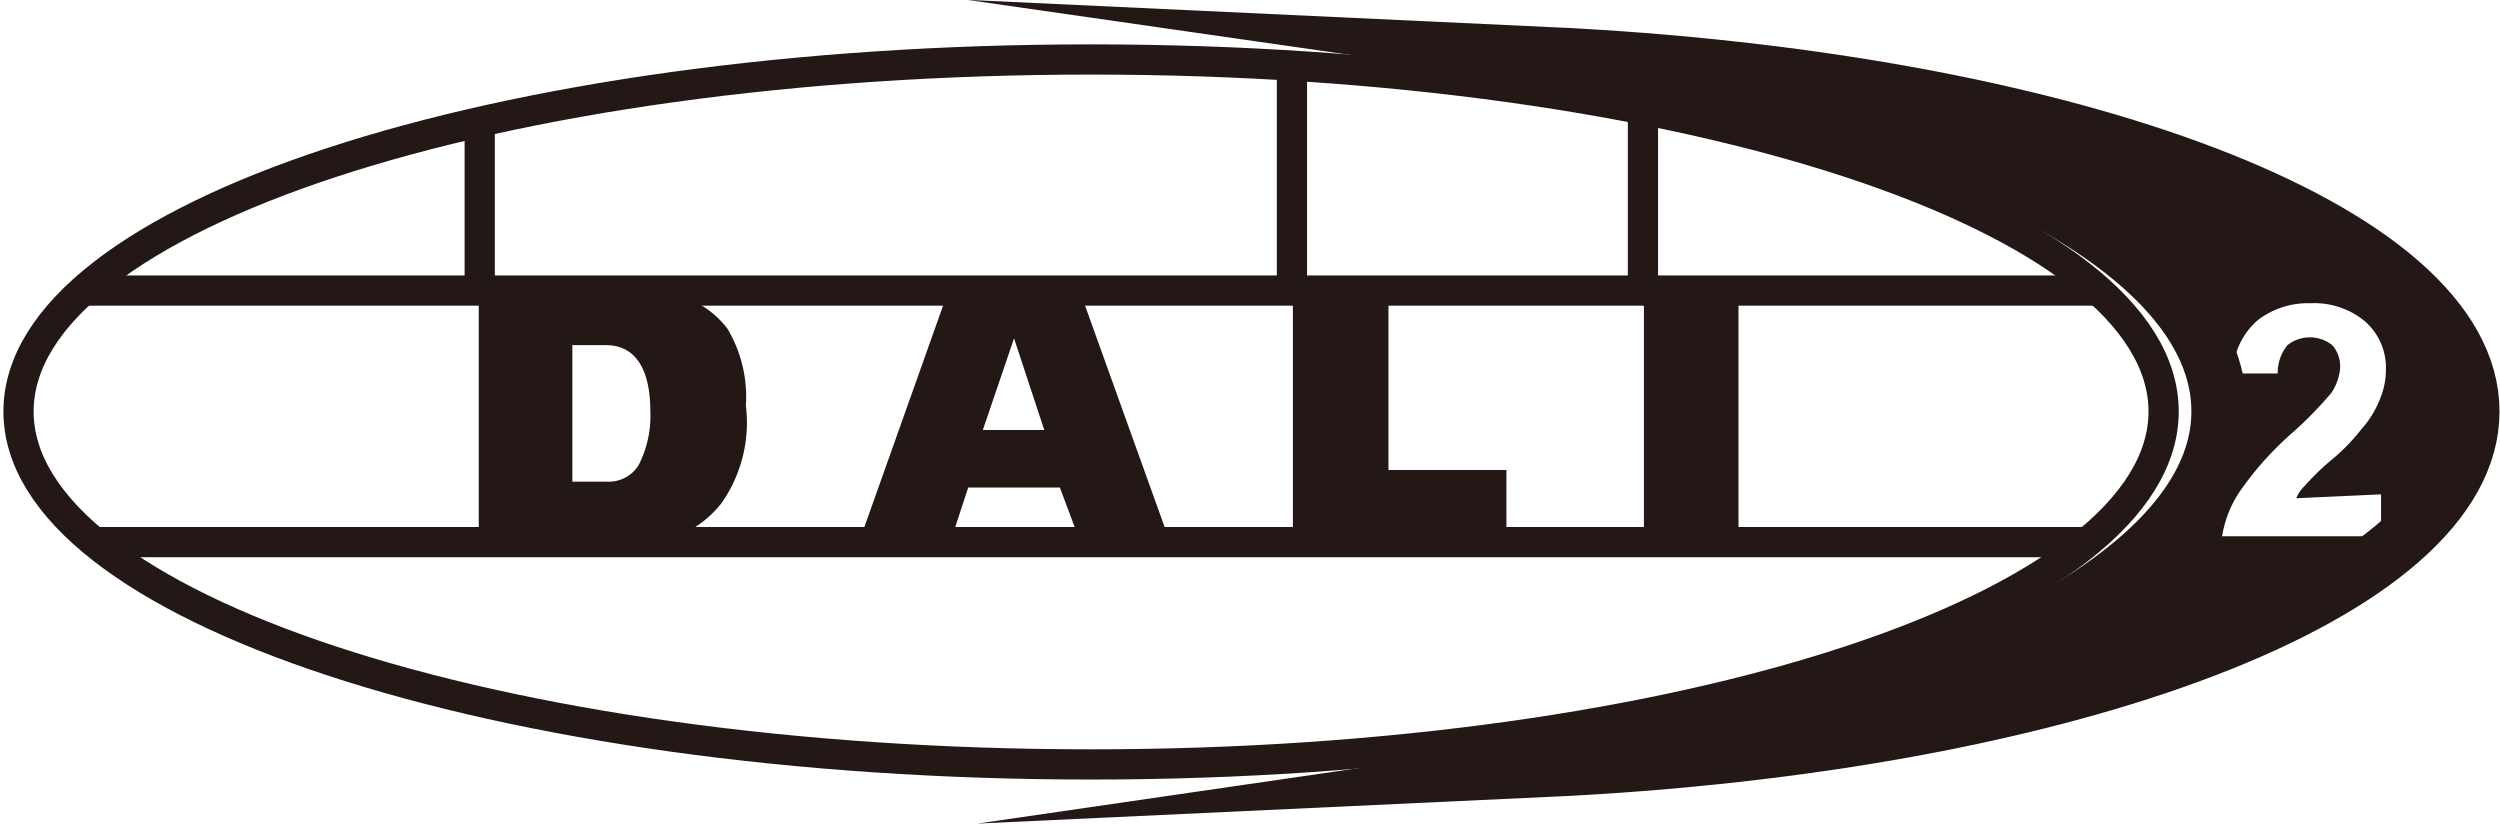 <svg xmlns="http://www.w3.org/2000/svg" viewBox="0 0 25.64 8.45"><defs><style>.cls-1,.cls-3,.cls-5{fill:none;stroke:#231815;stroke-miterlimit:22.93;}.cls-1{stroke-width:0.31px;}.cls-2,.cls-4{fill:#231815;}.cls-2{fill-rule:evenodd;}.cls-3{stroke-width:0.31px;}.cls-5{stroke-width:0.57px;}</style></defs><g id="图层_2" data-name="图层 2"><g id="图层_1-2" data-name="图层 1"><path class="cls-1" d="M11.19,7.84c-6.09,0-11-1.62-11-3.62S5.1.61,11.19.61s11,1.62,11,3.61S17.28,7.84,11.19,7.84Z"/><path class="cls-2" d="M10.08,4.41h.63l-.31-.94ZM8.81,5.56,9.72,3h1.36L12,5.56h-.92L10.87,5H9.93l-.2.61Z"/><path class="cls-2" d="M5.87,3.54v1.4h.36a.36.36,0,0,0,.32-.17,1.11,1.11,0,0,0,.12-.55c0-.4-.13-.67-.44-.68ZM4.91,3V5.56H6.75a1.1,1.1,0,0,0,.65-.4,1.44,1.44,0,0,0,.25-1,1.37,1.37,0,0,0-.19-.79A.94.94,0,0,0,6.75,3Z"/><line class="cls-3" x1="0.79" y1="2.98" x2="21.51" y2="2.98"/><line class="cls-1" x1="0.94" y1="5.56" x2="21.42" y2="5.56"/><polygon class="cls-2" points="13.26 2.98 13.26 5.56 15.45 5.56 15.45 4.82 14.24 4.82 14.24 2.98 13.26 2.98"/><rect class="cls-4" x="16.86" y="2.98" width="0.97" height="2.58"/><path class="cls-5" d="M15.85.56c5.37.25,9.5,1.79,9.5,3.66s-4.13,3.42-9.5,3.67c4-.58,6.91-2,6.91-3.67S19.9,1.14,15.85.56Z"/><path class="cls-2" d="M15.85.56c4,.58,6.91,2,6.91,3.66S19.9,7.31,15.85,7.89c5.37-.25,9.5-1.79,9.5-3.67S21.22.81,15.85.56Zm8.57,4.51V5.5H22.79A1.14,1.14,0,0,1,23,5a3.31,3.31,0,0,1,.52-.57,4,4,0,0,0,.39-.4A.54.54,0,0,0,24,3.78a.33.33,0,0,0-.08-.24.37.37,0,0,0-.46,0,.45.45,0,0,0-.1.29l-.46,0a.74.74,0,0,1,.26-.55.85.85,0,0,1,.54-.17.81.81,0,0,1,.56.19.63.63,0,0,1,.21.48.78.78,0,0,1-.06.31,1,1,0,0,1-.19.31,2,2,0,0,1-.3.31,2.51,2.51,0,0,0-.28.27.38.38,0,0,0-.09.13Z"/><line class="cls-3" x1="4.92" y1="1.25" x2="4.92" y2="2.98"/><line class="cls-3" x1="13.25" y1="0.68" x2="13.25" y2="2.98"/><line class="cls-3" x1="16.85" y1="2.98" x2="16.85" y2="1.13"/></g></g></svg>